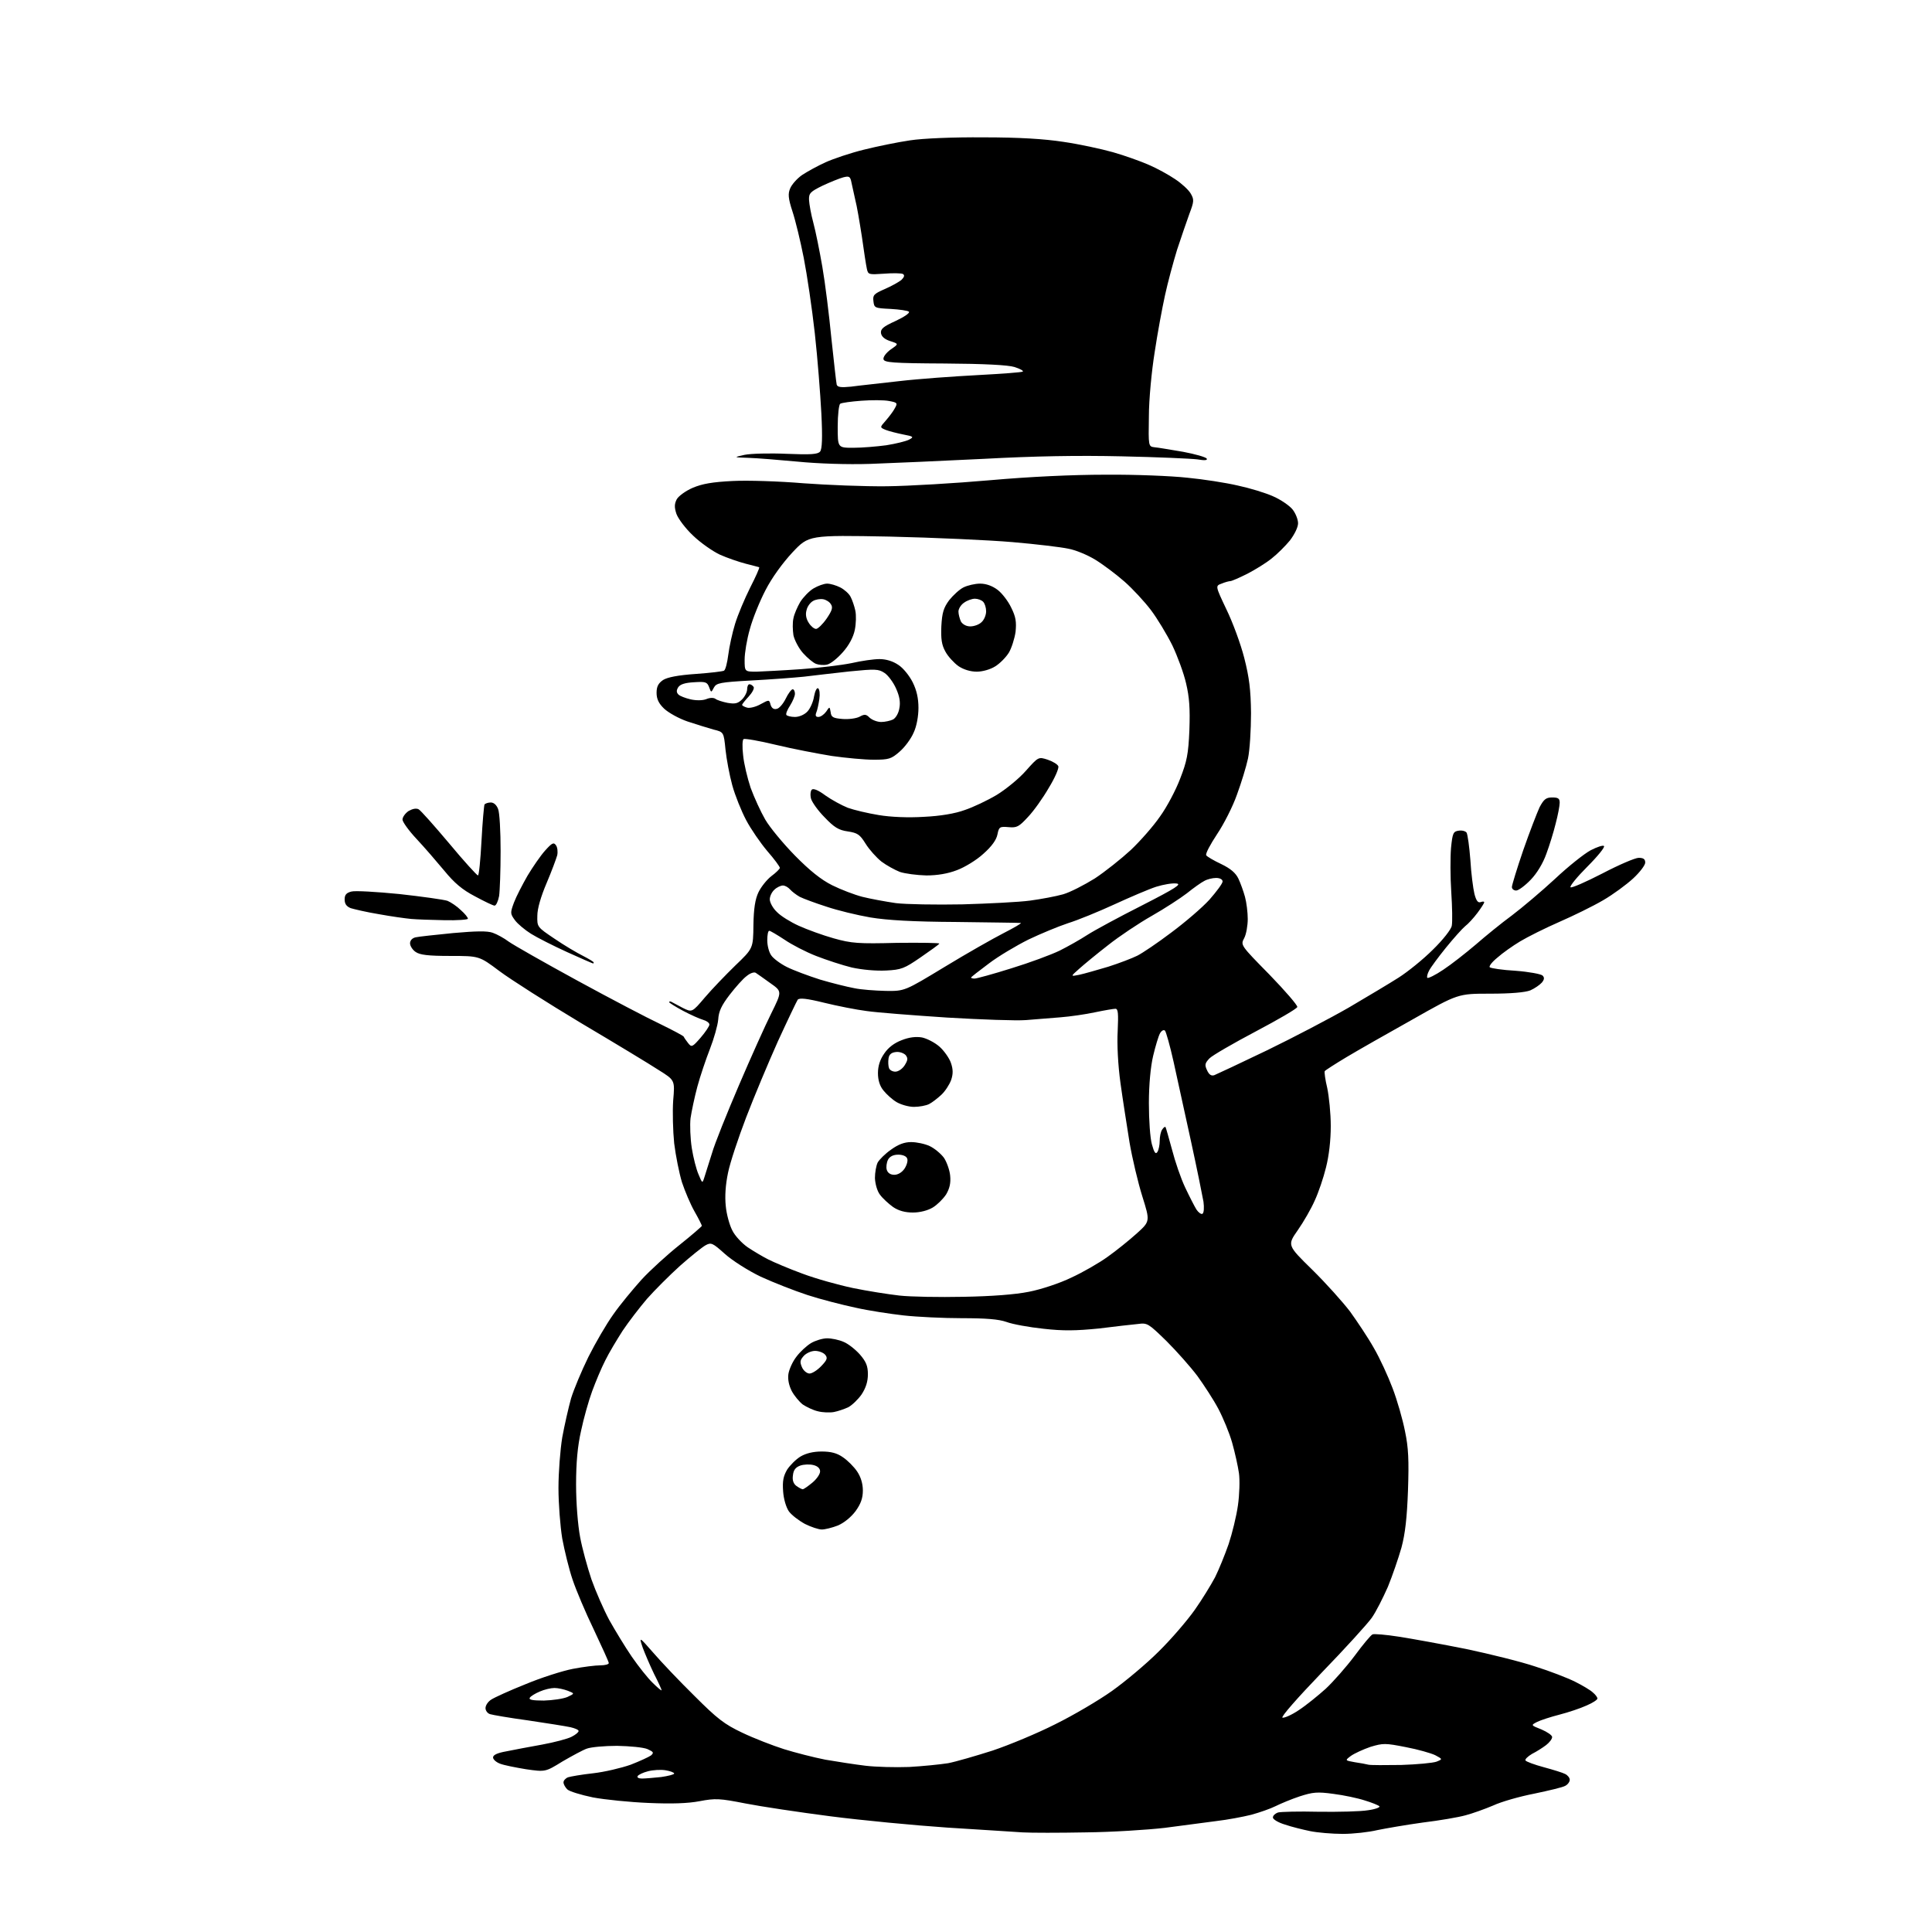 <?xml version="1.0" encoding="UTF-8" standalone="no"?>
<svg 
  version="1.1" 
  xmlns="http://www.w3.org/2000/svg" 
  xmlns:xlink="http://www.w3.org/1999/xlink" 
  xmlns:svg="http://www.w3.org/2000/svg"
  xmlns:rdf="http://www.w3.org/1999/02/22-rdf-syntax-ns#"
  xmlns:cc="http://creativecommons.org/ns#"
  xmlns:dc="http://purl.org/dc/elements/1.1/"
  viewBox="0 0 768 768"
  width="768"
  height="768"
>
<style>svg {background-color: white; }</style>"
<path stroke="none" fill="black" fill-rule="evenodd" d="M431.5,728.4C421.1,728.6 409.8,728.6 406.5,728.4C403.2,728.2 389.7,727.3 376.6,726.5C363.4,725.6 342.5,723.6 330.1,722.0C317.7,720.4 302.4,718.1 296.3,716.9C286.1,714.9 284.4,714.8 278.1,716.0C273.4,716.9 266.9,717.1 257.8,716.7C250.5,716.4 240.5,715.4 235.7,714.5C230.9,713.5 226.3,712.1 225.5,711.3C224.7,710.5 224.0,709.3 224.0,708.5C224.0,707.8 224.8,706.9 225.8,706.5C226.7,706.2 231.2,705.4 235.8,704.9C240.3,704.4 247.0,702.8 250.7,701.5C254.3,700.1 258.0,698.4 258.8,697.8C260.0,696.7 259.8,696.4 257.4,695.3C255.8,694.6 250.4,694.1 245.3,694.0C240.3,694.0 234.9,694.5 233.3,695.1C231.8,695.6 227.4,698.0 223.6,700.2C216.8,704.4 216.8,704.4 209.1,703.3C204.9,702.6 200.3,701.7 198.8,701.1C197.2,700.5 196.0,699.4 196.0,698.6C196.0,697.6 197.8,696.8 201.2,696.2C204.1,695.6 210.5,694.4 215.5,693.5C220.4,692.6 225.7,691.2 227.2,690.4C228.8,689.6 230.0,688.6 230.0,688.1C230.0,687.6 228.5,687.0 226.8,686.6C225.0,686.2 217.4,685.0 210.0,683.9C202.6,682.9 195.7,681.7 194.8,681.4C193.8,681.1 193.0,680.0 193.0,679.0C193.0,677.9 194.0,676.4 195.3,675.6C196.5,674.8 202.6,672.0 208.9,669.5C215.1,666.9 223.6,664.2 227.7,663.4C231.8,662.6 236.7,662.0 238.6,662.0C240.5,662.0 242.0,661.6 242.0,661.1C242.0,660.6 239.3,654.7 236.1,647.9C232.8,641.1 229.0,632.1 227.6,627.9C226.2,623.8 224.4,616.4 223.5,611.6C222.7,606.7 222.0,597.7 222.0,591.5C222.0,585.3 222.7,576.3 223.5,571.4C224.4,566.5 226.0,559.5 227.0,555.9C228.1,552.3 231.2,544.9 233.9,539.4C236.6,534.0 241.0,526.4 243.8,522.5C246.5,518.6 251.6,512.5 255.0,508.7C258.4,505.0 265.2,498.8 270.1,494.9C275.0,491.0 279.0,487.5 279.0,487.3C279.0,487.0 277.7,484.4 276.1,481.6C274.5,478.8 272.3,473.6 271.1,470.0C270.0,466.4 268.6,459.4 268.0,454.5C267.5,449.6 267.3,441.9 267.6,437.5C268.3,429.4 268.3,429.4 261.9,425.4C258.4,423.1 244.5,414.7 231.0,406.7C217.5,398.6 202.9,389.3 198.5,386.0C190.5,380.0 190.5,380.0 179.0,380.0C170.2,380.0 166.9,379.6 165.2,378.4C164.0,377.6 163.0,376.0 163.0,375.0C163.0,373.8 163.9,372.9 165.2,372.6C166.5,372.3 173.2,371.6 180.2,370.9C189.3,370.1 193.7,370.0 195.9,370.8C197.6,371.4 200.5,373.0 202.2,374.3C204.0,375.6 216.3,382.6 229.5,389.8C242.7,397.0 257.6,404.8 262.5,407.1C267.4,409.5 271.6,411.7 271.8,412.1C271.9,412.4 272.7,413.6 273.5,414.6C274.9,416.4 275.2,416.3 278.5,412.5C280.4,410.3 282.0,407.9 282.0,407.3C282.0,406.6 280.9,405.8 279.5,405.4C278.1,405.0 274.5,403.4 271.5,401.8C268.5,400.2 266.0,398.6 266.0,398.4C266.0,398.1 266.3,398.0 266.8,398.2C267.2,398.4 269.2,399.5 271.3,400.6C275.1,402.5 275.1,402.5 280.2,396.5C283.0,393.2 288.5,387.5 292.3,383.8C299.4,377.0 299.4,377.0 299.5,367.7C299.6,361.2 300.2,357.4 301.5,354.7C302.5,352.6 304.8,349.7 306.6,348.3C308.5,346.9 310.0,345.4 310.0,345.0C310.0,344.5 307.8,341.5 305.0,338.3C302.3,335.1 298.5,329.6 296.6,326.0C294.7,322.4 292.2,316.2 291.1,312.2C290.0,308.2 288.8,301.8 288.4,298.0C287.7,291.0 287.7,291.0 283.6,290.0C281.4,289.4 276.7,287.9 273.3,286.8C269.8,285.6 265.7,283.3 264.0,281.7C261.8,279.6 261.0,277.8 261.0,275.4C261.0,272.9 261.7,271.6 263.6,270.3C265.4,269.2 269.5,268.4 276.6,267.9C282.3,267.5 287.3,266.9 287.8,266.6C288.4,266.3 289.1,263.4 289.5,260.3C289.9,257.1 291.1,251.6 292.2,248.0C293.3,244.4 296.0,238.0 298.2,233.6C300.4,229.3 302.0,225.7 301.8,225.5C301.6,225.4 299.2,224.8 296.5,224.1C293.8,223.4 289.1,221.8 286.2,220.5C283.4,219.2 278.5,215.8 275.5,212.9C272.5,210.1 269.6,206.2 268.9,204.3C268.0,201.6 268.1,200.3 269.0,198.5C269.7,197.2 272.6,195.1 275.4,193.9C279.2,192.3 283.2,191.6 291.3,191.2C297.2,190.9 309.8,191.3 319.3,192.1C328.7,192.8 343.7,193.4 352.5,193.3C361.3,193.2 379.8,192.1 393.5,190.9C409.3,189.5 426.3,188.7 439.5,188.7C451.1,188.6 465.7,189.2 472.0,189.9C478.3,190.5 487.3,191.9 492.0,193.0C496.7,194.0 503.0,195.9 506.1,197.3C509.1,198.6 512.6,201.0 513.8,202.5C515.0,204.0 516.0,206.5 516.0,208.0C516.0,209.6 514.6,212.4 512.8,214.8C511.0,217.0 507.7,220.3 505.5,222.0C503.3,223.8 498.9,226.5 495.8,228.1C492.6,229.7 489.6,231.0 489.1,231.0C488.6,231.0 487.0,231.4 485.6,232.0C483.1,232.9 483.1,232.9 487.5,242.2C490.0,247.3 493.2,256.0 494.6,261.5C496.6,269.3 497.2,274.2 497.3,283.5C497.3,290.1 496.8,298.2 496.1,301.5C495.4,304.8 493.4,311.3 491.7,315.9C490.1,320.5 486.5,327.6 483.8,331.6C481.1,335.7 479.1,339.4 479.5,340.0C479.8,340.5 482.5,342.1 485.5,343.5C489.2,345.3 491.2,347.0 492.3,349.3C493.1,351.0 494.3,354.3 494.9,356.5C495.5,358.7 496.0,362.7 496.0,365.3C496.0,367.9 495.4,371.4 494.6,372.9C493.1,375.7 493.1,375.7 504.6,387.4C510.9,393.9 515.9,399.7 515.7,400.3C515.5,401.0 508.1,405.3 499.2,410.0C490.3,414.7 482.0,419.5 480.8,420.7C479.0,422.6 478.8,423.3 479.8,425.4C480.6,427.2 481.5,427.8 482.7,427.4C483.7,427.0 493.1,422.6 503.7,417.5C514.2,412.4 528.9,404.7 536.2,400.5C543.5,396.2 552.4,390.9 556.0,388.6C559.6,386.3 565.7,381.4 569.6,377.5C573.6,373.6 576.9,369.4 577.1,368.0C577.4,366.6 577.3,360.6 576.9,354.6C576.5,348.6 576.5,340.7 576.8,337.1C577.4,331.1 577.7,330.5 579.9,330.2C581.2,330.0 582.6,330.4 583.0,331.0C583.4,331.7 584.1,336.6 584.5,341.9C584.8,347.2 585.6,353.2 586.1,355.3C586.8,358.0 587.5,359.0 588.6,358.6C589.4,358.3 590.0,358.3 590.0,358.7C590.0,359.0 588.8,360.9 587.3,362.9C585.8,364.9 583.6,367.3 582.4,368.2C581.3,369.1 577.8,373.0 574.8,376.7C571.8,380.4 568.7,384.6 568.1,385.8C567.4,387.1 567.1,388.4 567.4,388.7C567.7,389.0 570.6,387.6 573.7,385.5C576.9,383.4 582.6,378.9 586.5,375.6C590.4,372.2 596.9,366.9 601.0,363.9C605.1,360.8 612.8,354.3 618.1,349.4C623.3,344.5 629.7,339.4 632.3,338.0C634.8,336.7 637.2,335.9 637.6,336.3C638.1,336.7 635.1,340.4 631.0,344.5C626.9,348.6 623.9,352.3 624.3,352.7C624.7,353.1 630.4,350.6 637.0,347.2C643.5,343.8 650.0,341.0 651.4,341.0C653.3,341.0 654.0,341.5 654.0,342.9C654.0,343.9 651.9,346.7 649.2,349.2C646.6,351.6 641.2,355.6 637.2,357.9C633.1,360.3 625.3,364.1 619.8,366.5C614.3,368.9 607.3,372.4 604.3,374.2C601.3,376.0 597.2,378.9 595.2,380.7C593.1,382.4 591.8,384.1 592.2,384.5C592.6,384.9 597.2,385.6 602.5,385.9C607.8,386.3 612.6,387.2 613.2,387.8C614.0,388.6 613.9,389.4 612.9,390.6C612.1,391.5 610.1,392.9 608.3,393.7C606.2,394.5 600.7,395.0 592.3,395.0C579.6,395.0 579.6,395.0 561.6,405.2C551.6,410.8 539.8,417.5 535.3,420.2C530.8,422.9 526.9,425.4 526.6,425.8C526.4,426.2 526.8,429.2 527.6,432.5C528.3,435.8 529.0,442.6 529.0,447.6C529.0,453.3 528.3,459.4 527.1,464.1C526.1,468.2 524.1,474.1 522.6,477.3C521.2,480.5 518.2,485.7 515.9,489.0C511.7,495.0 511.7,495.0 521.6,504.7C527.1,510.1 533.8,517.6 536.7,521.4C539.5,525.3 543.8,531.7 546.1,535.8C548.5,539.9 551.8,547.1 553.6,551.9C555.4,556.6 557.6,564.3 558.5,568.9C559.9,575.5 560.1,580.5 559.7,592.4C559.3,603.3 558.6,609.6 557.1,615.2C555.9,619.4 553.5,626.4 551.7,630.8C549.8,635.1 547.0,640.7 545.3,643.1C543.6,645.5 534.7,655.3 525.4,664.9C515.7,675.0 509.1,682.5 509.8,682.8C510.5,683.0 513.5,681.7 516.3,679.8C519.2,677.9 524.0,674.0 527.0,671.3C530.0,668.5 535.2,662.6 538.5,658.2C541.8,653.7 545.0,649.9 545.6,649.7C546.1,649.4 550.9,649.8 556.0,650.6C561.2,651.4 573.3,653.6 582.8,655.5C592.3,657.5 604.8,660.6 610.4,662.5C616.1,664.3 623.1,667.0 626.1,668.5C629.1,670.0 632.3,671.9 633.2,672.8C634.2,673.6 635.0,674.7 635.0,675.2C635.0,675.7 633.0,677.0 630.6,678.0C628.2,679.1 623.4,680.7 619.9,681.6C616.4,682.5 612.4,683.8 611.0,684.5C608.5,685.8 608.5,685.8 612.8,687.5C615.1,688.5 617.0,689.8 617.0,690.5C617.0,691.3 615.9,692.7 614.6,693.7C613.3,694.7 610.8,696.3 609.0,697.2C607.3,698.2 606.1,699.4 606.4,699.8C606.7,700.3 610.0,701.5 613.7,702.5C617.4,703.5 621.3,704.7 622.2,705.2C623.2,705.7 624.0,706.7 624.0,707.5C624.0,708.3 623.2,709.4 622.2,709.9C621.2,710.5 615.6,711.8 609.9,713.0C604.2,714.1 596.8,716.2 593.6,717.7C590.3,719.1 585.3,720.9 582.6,721.6C579.8,722.4 572.1,723.7 565.5,724.5C559.0,725.4 550.9,726.8 547.5,727.5C544.2,728.3 538.0,729.0 533.8,729.0C529.6,729.0 523.7,728.5 520.8,727.9C517.9,727.3 513.4,726.2 510.8,725.3C508.1,724.5 506.0,723.2 506.0,722.5C506.0,721.7 506.9,720.9 508.0,720.5C509.0,720.2 516.3,720.0 524.2,720.2C532.1,720.3 540.9,720.1 543.8,719.6C546.8,719.2 548.8,718.4 548.3,718.0C547.9,717.6 545.2,716.5 542.5,715.7C539.8,714.8 534.1,713.6 530.1,713.1C523.6,712.2 521.9,712.4 516.6,714.1C513.3,715.2 509.0,717.0 507.0,718.0C505.0,719.0 500.7,720.5 497.4,721.4C494.2,722.2 487.9,723.4 483.5,723.9C479.1,724.5 469.9,725.7 463.0,726.6C456.1,727.4 441.9,728.3 431.5,728.4zM255.2,707.0C256.5,707.0 259.9,706.7 262.8,706.4C265.6,706.0 268.0,705.4 268.0,705.0C268.0,704.6 266.4,704.0 264.5,703.7C262.6,703.4 259.5,703.6 257.6,704.1C255.6,704.6 253.8,705.5 253.5,706.0C253.1,706.6 253.9,707.0 255.2,707.0zM361.4,702.4C366.8,702.1 373.7,701.4 376.9,700.9C380.0,700.3 387.9,698.0 394.5,695.9C401.1,693.7 412.4,689.0 419.5,685.4C426.6,681.9 436.8,675.9 442.0,672.2C447.2,668.5 455.6,661.5 460.6,656.5C465.6,651.6 472.0,644.1 474.9,640.0C477.8,635.9 481.4,630.0 483.0,627.0C484.5,624.0 486.9,618.1 488.4,613.8C489.8,609.6 491.5,602.7 492.1,598.4C492.7,594.2 492.9,588.4 492.5,585.6C492.1,582.8 490.9,577.4 489.8,573.5C488.7,569.6 486.2,563.6 484.3,560.0C482.4,556.4 478.6,550.6 476.0,547.0C473.3,543.4 467.8,537.2 463.7,533.1C456.5,526.1 456.1,525.8 452.4,526.3C450.2,526.5 443.2,527.3 436.8,528.1C427.7,529.0 422.7,529.1 414.8,528.2C409.1,527.6 402.5,526.4 400.1,525.5C397.0,524.4 391.9,524.0 382.3,524.0C375.0,524.0 364.6,523.5 359.2,522.9C353.9,522.3 345.2,521.0 340.0,519.8C334.8,518.7 326.2,516.5 321.0,514.8C315.8,513.1 307.4,509.8 302.4,507.5C297.4,505.1 291.1,501.1 288.1,498.4C283.3,494.1 282.7,493.8 280.5,495.0C279.2,495.7 274.6,499.4 270.3,503.2C266.1,507.0 260.2,512.9 257.2,516.3C254.3,519.7 249.9,525.4 247.5,529.0C245.2,532.6 242.0,537.9 240.6,540.8C239.1,543.7 236.8,549.2 235.4,553.0C234.0,556.8 232.0,563.9 231.0,568.7C229.6,574.8 229.0,581.4 229.0,590.1C229.0,597.5 229.7,606.2 230.6,611.0C231.4,615.4 233.5,623.0 235.1,627.8C236.8,632.6 240.0,639.9 242.2,644.0C244.5,648.1 248.5,654.7 251.1,658.5C253.8,662.4 257.5,667.1 259.5,669.0C261.4,670.9 263.0,672.2 263.0,671.9C263.0,671.6 261.7,668.7 260.0,665.4C258.4,662.1 256.4,657.4 255.5,655.0C254.0,650.5 254.0,650.5 259.7,657.0C262.8,660.6 270.1,668.3 276.0,674.1C285.1,683.2 287.9,685.4 295.1,688.8C299.7,691.0 307.2,693.9 311.6,695.3C316.1,696.7 323.5,698.6 328.1,699.5C332.7,700.3 339.9,701.4 344.0,701.9C348.1,702.4 355.9,702.6 361.4,702.4zM557.0,701.6C563.3,701.4 569.6,700.8 571.0,700.3C573.5,699.3 573.5,699.3 570.5,697.7C568.8,696.9 563.6,695.4 558.8,694.5C550.7,692.9 549.8,692.9 544.8,694.4C541.9,695.4 538.4,697.0 537.0,698.0C534.6,699.8 534.6,699.8 538.5,700.5C540.7,700.8 543.2,701.3 544.0,701.5C544.8,701.7 550.7,701.7 557.0,701.6zM216.2,676.0C219.7,675.9 223.8,675.3 225.5,674.6C228.5,673.2 228.5,673.2 225.7,672.1C224.1,671.5 221.8,671.0 220.4,671.0C219.0,671.0 216.4,671.6 214.6,672.4C212.7,673.2 210.9,674.3 210.6,674.9C210.1,675.7 211.8,676.0 216.2,676.0zM326.7,608.0C325.4,608.0 322.4,607.0 320.0,605.8C317.6,604.5 314.7,602.3 313.6,600.8C312.5,599.2 311.5,595.9 311.3,592.8C311.0,588.7 311.4,586.8 312.9,584.2C314.1,582.4 316.4,580.1 318.2,579.0C320.4,577.7 323.3,577.0 326.6,577.0C330.3,577.0 332.7,577.6 335.1,579.3C336.9,580.5 339.5,583.1 340.7,584.9C342.2,587.1 343.0,589.8 343.0,592.5C343.0,595.5 342.2,597.8 340.1,600.7C338.3,603.1 335.6,605.3 333.1,606.4C330.8,607.3 327.9,608.0 326.7,608.0zM319.1,592.0C319.5,592.0 321.2,590.8 322.9,589.4C324.6,588.0 326.0,586.0 326.0,584.9C326.0,583.7 325.0,582.8 323.4,582.4C321.9,582.0 319.5,582.1 318.1,582.6C316.2,583.3 315.4,584.4 315.2,586.5C314.9,588.4 315.4,589.8 316.6,590.7C317.6,591.4 318.7,592.0 319.1,592.0zM331.5,561.3C329.9,561.6 327.0,561.5 325.1,561.0C323.3,560.6 320.6,559.3 319.1,558.3C317.7,557.2 315.7,554.8 314.7,552.9C313.6,550.7 313.1,548.3 313.4,546.2C313.7,544.3 315.1,541.2 316.6,539.3C318.0,537.4 320.6,535.0 322.4,533.9C324.1,532.9 327.0,532.0 328.8,532.0C330.6,532.0 333.5,532.6 335.3,533.4C337.1,534.1 340.0,536.4 341.8,538.4C344.3,541.3 345.0,543.0 345.0,546.3C345.0,549.2 344.2,551.7 342.5,554.3C341.1,556.3 338.7,558.6 337.2,559.4C335.7,560.1 333.1,561.0 331.5,561.3zM321.8,546.0C322.8,546.0 324.9,544.7 326.5,543.0C328.8,540.6 329.1,539.8 328.0,538.5C327.3,537.7 325.5,537.0 324.0,537.0C322.5,537.0 320.5,537.9 319.5,539.0C318.0,540.7 317.9,541.4 318.8,543.5C319.4,544.9 320.8,546.0 321.8,546.0zM383.0,515.5C394.3,515.3 403.5,514.6 409.0,513.5C413.7,512.6 421.3,510.1 425.8,507.9C430.4,505.8 437.0,502.0 440.3,499.6C443.7,497.2 448.9,493.0 451.9,490.3C457.2,485.5 457.2,485.5 454.1,475.6C452.4,470.2 450.1,460.5 449.0,454.1C448.0,447.7 446.3,437.1 445.4,430.5C444.4,423.2 444.0,415.1 444.3,409.8C444.6,403.0 444.5,401.0 443.4,401.0C442.7,401.0 439.1,401.6 435.3,402.4C431.6,403.2 425.4,404.1 421.5,404.4C417.6,404.7 411.5,405.2 407.8,405.5C404.1,405.8 390.0,405.3 376.5,404.5C362.9,403.6 348.6,402.5 344.5,401.9C340.5,401.4 332.9,399.9 327.6,398.6C320.7,396.9 317.8,396.6 317.1,397.4C316.7,398.0 313.1,405.5 309.2,414.0C305.4,422.5 299.7,436.1 296.6,444.2C293.5,452.3 290.2,462.2 289.4,466.2C288.4,471.0 288.1,475.5 288.5,479.4C288.8,482.7 290.0,487.0 291.1,489.1C292.1,491.2 294.9,494.2 297.2,495.8C299.6,497.4 303.3,499.6 305.5,500.7C307.7,501.8 313.8,504.4 319.0,506.3C324.3,508.3 333.3,510.8 339.0,512.0C344.8,513.2 353.1,514.5 357.5,515.0C361.9,515.5 373.4,515.7 383.0,515.5zM478.0,482.5C478.6,482.1 478.7,480.0 478.4,477.7C478.0,475.4 475.8,464.5 473.4,453.5C471.0,442.5 467.9,428.3 466.5,422.0C465.1,415.7 463.5,410.1 463.1,409.7C462.6,409.2 461.7,409.7 461.1,410.8C460.5,411.9 459.3,415.9 458.4,419.7C457.4,423.9 456.7,431.1 456.7,438.5C456.7,445.4 457.2,452.4 457.9,454.9C458.8,458.2 459.4,459.0 460.1,457.9C460.6,457.1 461.0,455.1 461.0,453.5C461.0,451.9 461.4,449.8 462.0,449.0C462.5,448.2 463.1,447.8 463.3,448.0C463.5,448.3 464.6,452.3 465.9,457.0C467.1,461.7 469.4,468.4 471.1,472.0C472.8,475.6 474.8,479.5 475.6,480.8C476.4,482.0 477.5,482.8 478.0,482.5zM362.9,482.0C359.8,482.0 357.2,481.3 355.0,479.8C353.2,478.5 350.8,476.3 349.8,474.9C348.7,473.5 347.9,470.6 347.8,468.3C347.8,466.1 348.3,463.3 348.9,462.1C349.6,460.9 351.9,458.6 354.2,457.0C357.1,454.9 359.5,454.0 362.2,454.0C364.4,454.0 367.7,454.7 369.6,455.6C371.5,456.5 374.0,458.6 375.2,460.2C376.3,461.8 377.5,465.1 377.7,467.3C378.0,470.3 377.5,472.4 376.1,474.8C374.9,476.6 372.6,478.9 370.8,480.0C368.8,481.2 365.7,482.0 362.9,482.0zM280.0,468.0C280.4,466.6 281.8,462.4 283.0,458.5C284.1,454.6 289.0,442.5 293.7,431.5C298.4,420.5 304.2,407.6 306.6,402.8C310.9,394.1 310.9,394.1 306.2,390.8C303.6,388.9 301.0,387.1 300.4,386.7C299.7,386.3 298.1,386.9 296.8,388.0C295.4,389.0 292.4,392.4 290.0,395.5C286.8,399.7 285.7,402.0 285.5,405.3C285.3,407.6 283.8,412.9 282.2,417.0C280.6,421.1 278.3,427.9 277.2,432.0C276.1,436.1 274.9,441.8 274.5,444.5C274.2,447.2 274.4,452.6 275.0,456.4C275.6,460.2 276.8,464.9 277.7,466.9C279.2,470.5 279.2,470.5 280.0,468.0zM355.5,467.0C357.0,467.0 358.6,466.0 359.6,464.5C360.5,463.1 361.0,461.3 360.6,460.5C360.3,459.6 358.8,459.0 357.1,459.0C355.1,459.0 353.7,459.7 353.0,461.0C352.4,462.2 352.2,464.0 352.5,465.0C352.9,466.3 354.0,467.0 355.5,467.0zM363.3,440.0C361.2,440.0 358.1,439.1 356.4,438.1C354.7,437.1 352.4,435.0 351.2,433.5C349.7,431.7 349.0,429.3 349.0,426.6C349.0,423.8 349.8,421.2 351.5,418.8C353.1,416.4 355.5,414.6 358.4,413.5C361.4,412.3 364.1,412.0 366.5,412.4C368.4,412.8 371.6,414.4 373.5,416.1C375.3,417.7 377.4,420.7 378.0,422.5C378.9,425.1 378.9,426.9 378.1,429.3C377.4,431.2 375.7,433.8 374.2,435.2C372.7,436.6 370.5,438.3 369.3,438.9C368.1,439.5 365.4,440.0 363.3,440.0zM355.9,426.0C357.1,426.0 358.7,424.9 359.6,423.5C360.9,421.4 361.0,420.7 360.0,419.4C359.2,418.6 357.5,418.0 356.1,418.2C354.3,418.4 353.4,419.2 353.2,420.8C353.0,422.1 353.1,423.8 353.4,424.6C353.7,425.4 354.8,426.0 355.9,426.0zM352.1,393.9C359.6,394.0 359.6,394.0 375.6,384.3C384.3,379.0 394.9,373.0 399.0,370.9C403.1,368.8 406.2,367.0 405.8,366.9C405.3,366.8 393.9,366.7 380.2,366.5C362.7,366.4 352.7,365.8 346.0,364.7C340.8,363.8 332.9,361.9 328.5,360.4C324.1,359.0 319.3,357.2 317.9,356.5C316.5,355.7 314.8,354.4 314.1,353.6C313.3,352.7 312.1,352.0 311.2,352.0C310.4,352.0 308.8,352.7 307.8,353.7C306.8,354.6 306.0,356.3 306.0,357.5C306.0,358.7 307.2,361.0 308.8,362.5C310.3,364.1 314.2,366.5 317.5,368.0C320.8,369.5 327.1,371.8 331.4,373.0C338.5,375.0 341.2,375.2 356.6,374.8C366.0,374.7 373.6,374.8 373.4,375.1C373.2,375.5 369.8,377.9 365.9,380.6C359.5,385.0 358.3,385.5 352.2,385.8C348.2,386.0 342.7,385.5 338.6,384.6C334.9,383.7 328.5,381.6 324.4,380.0C320.3,378.4 314.7,375.5 311.8,373.5C308.9,371.6 306.2,370.0 305.8,370.0C305.3,370.0 305.0,371.7 305.0,373.8C305.0,375.9 305.7,378.6 306.6,379.8C307.4,381.0 310.2,383.1 312.8,384.4C315.4,385.7 321.3,387.9 326.0,389.4C330.7,390.8 336.8,392.3 339.5,392.8C342.2,393.4 347.9,393.8 352.1,393.9zM387.4,389.0C388.2,389.0 394.8,387.2 402.1,384.9C409.3,382.7 417.9,379.5 421.2,377.9C424.4,376.3 429.4,373.5 432.3,371.6C435.1,369.8 444.9,364.5 454.0,359.9C467.5,353.0 469.9,351.4 467.6,351.2C466.0,351.0 462.5,351.6 459.6,352.5C456.8,353.4 449.3,356.6 443.0,359.5C436.7,362.4 428.4,365.8 424.5,367.0C420.6,368.3 413.6,371.2 408.8,373.5C404.0,375.9 396.9,380.1 393.1,383.0C389.2,385.9 386.0,388.4 386.0,388.6C386.0,388.8 386.6,389.0 387.4,389.0zM429.0,387.5C430.9,387.1 436.1,385.6 440.5,384.3C444.9,382.9 450.1,380.9 452.1,379.9C454.1,378.9 460.2,374.8 465.6,370.7C471.0,366.7 477.9,360.8 480.8,357.6C483.6,354.4 486.0,351.2 486.0,350.4C486.0,349.6 485.0,349.0 483.4,349.0C482.0,349.0 479.9,349.5 478.7,350.2C477.5,350.8 474.4,353.0 471.8,355.1C469.2,357.1 462.9,361.2 457.8,364.1C452.7,367.0 444.9,372.2 440.5,375.7C436.1,379.1 430.9,383.4 429.0,385.1C425.5,388.2 425.5,388.2 429.0,387.5zM235.8,383.0C235.6,383.0 231.0,381.0 225.5,378.5C220.0,376.0 213.5,372.7 211.1,371.2C208.7,369.7 205.8,367.3 204.7,365.8C202.8,363.2 202.8,362.9 204.3,358.8C205.2,356.4 207.7,351.6 209.7,348.1C211.8,344.6 214.9,340.1 216.7,338.1C219.4,335.1 220.1,334.7 221.0,336.0C221.6,336.8 221.8,338.6 221.5,340.0C221.1,341.4 219.3,346.3 217.3,351.0C215.0,356.4 213.6,361.2 213.6,364.0C213.5,368.5 213.5,368.5 220.5,373.2C224.3,375.8 229.4,378.8 231.8,380.0C234.1,381.2 236.0,382.3 236.0,382.6C236.0,382.8 235.9,383.0 235.8,383.0zM176.8,365.8C171.7,365.7 165.7,365.5 163.5,365.3C161.3,365.1 155.5,364.3 150.6,363.4C145.7,362.6 140.7,361.4 139.4,361.0C137.7,360.3 137.0,359.3 137.0,357.5C137.0,355.7 137.7,354.9 139.7,354.4C141.1,354.0 149.7,354.5 158.8,355.4C167.8,356.4 176.4,357.6 177.9,358.1C179.3,358.7 181.7,360.3 183.2,361.8C184.8,363.2 186.0,364.7 186.0,365.2C186.0,365.6 181.8,365.9 176.8,365.8zM196.6,360.0C196.0,360.0 192.5,358.3 188.8,356.3C183.8,353.7 180.6,351.0 176.6,346.1C173.6,342.5 168.7,336.8 165.6,333.5C162.5,330.2 160.0,326.7 160.0,325.8C160.0,324.8 161.1,323.3 162.4,322.4C164.0,321.5 165.4,321.2 166.4,321.7C167.2,322.1 172.6,328.2 178.5,335.2C184.4,342.3 189.6,348.0 190.0,348.0C190.4,348.0 191.0,341.8 191.4,334.3C191.8,326.8 192.4,320.2 192.6,319.8C192.9,319.4 194.0,319.0 195.1,319.0C196.3,319.0 197.4,320.0 198.0,321.6C198.6,323.0 199.0,330.5 199.0,338.3C199.0,346.1 198.7,354.2 198.4,356.2C198.0,358.3 197.2,360.0 196.6,360.0zM382.5,359.5C392.9,359.2 405.1,358.6 409.5,358.0C413.9,357.4 419.8,356.3 422.6,355.5C425.4,354.7 431.0,351.8 435.2,349.2C439.3,346.5 445.7,341.4 449.5,337.9C453.2,334.4 458.5,328.4 461.1,324.6C463.8,320.9 467.4,314.1 469.1,309.6C471.8,302.7 472.4,299.8 472.8,290.2C473.1,281.7 472.8,277.2 471.5,271.7C470.6,267.7 468.1,260.9 466.0,256.5C463.8,252.1 460.0,245.8 457.5,242.5C455.0,239.2 450.3,234.1 447.0,231.2C443.7,228.3 438.5,224.4 435.4,222.5C432.3,220.6 427.5,218.6 424.6,218.1C421.8,217.5 411.9,216.3 402.5,215.5C393.2,214.7 371.2,213.7 353.5,213.3C321.5,212.7 321.5,212.7 315.0,219.6C311.1,223.8 306.8,229.7 304.3,234.6C302.0,239.0 299.2,245.9 298.1,250.0C296.9,254.1 296.0,259.6 296.0,262.2C296.0,267.0 296.0,267.0 300.8,267.0C303.4,266.9 311.4,266.5 318.5,266.0C325.6,265.5 334.6,264.4 338.5,263.6C342.4,262.7 347.3,262.0 349.6,262.0C352.2,262.0 354.9,262.8 357.1,264.3C359.0,265.5 361.5,268.6 362.8,271.2C364.4,274.4 365.1,277.6 365.1,281.4C365.1,284.6 364.4,288.7 363.2,291.2C362.2,293.6 359.7,297.0 357.6,298.8C354.3,301.7 353.3,302.0 347.3,302.0C343.7,302.0 336.2,301.3 330.6,300.5C325.1,299.6 315.1,297.7 308.5,296.1C301.9,294.5 296.1,293.5 295.6,293.8C295.1,294.0 295.0,296.9 295.4,300.2C295.7,303.5 297.1,309.3 298.4,313.2C299.8,317.0 302.4,322.7 304.2,325.8C306.0,328.9 311.3,335.3 316.0,340.1C321.9,346.1 326.4,349.7 330.8,351.9C334.2,353.6 339.7,355.7 342.8,356.5C346.0,357.3 352.0,358.4 356.1,359.0C360.1,359.5 372.1,359.7 382.5,359.5zM602.7,354.0C601.8,354.0 601.0,353.4 601.0,352.6C601.0,351.9 603.0,345.3 605.5,338.0C608.0,330.8 611.0,323.1 612.0,320.9C613.7,317.7 614.6,317.0 617.0,317.0C619.4,317.0 620.0,317.4 620.0,319.1C620.0,320.3 619.3,324.0 618.4,327.4C617.6,330.7 615.9,336.2 614.7,339.4C613.4,343.1 611.0,347.1 608.5,349.7C606.2,352.1 603.6,354.0 602.7,354.0zM368.2,348.0C364.5,347.9 359.8,347.3 357.7,346.6C355.7,345.8 352.4,344.0 350.4,342.5C348.4,340.9 345.6,337.8 344.1,335.4C341.8,331.7 340.9,331.1 337.0,330.5C333.4,330.0 331.6,328.9 327.8,324.9C325.2,322.3 322.8,318.9 322.4,317.5C322.0,316.0 322.2,314.4 322.7,313.9C323.3,313.3 325.3,314.1 328.1,316.2C330.5,317.9 334.5,320.1 337.0,321.1C339.5,322.0 345.0,323.3 349.3,324.0C354.0,324.8 361.1,325.1 367.3,324.7C373.8,324.4 379.7,323.4 383.5,322.0C386.8,320.9 392.5,318.2 396.2,316.0C399.8,313.8 405.1,309.5 407.8,306.4C412.8,300.8 412.8,300.8 416.5,302.0C418.5,302.7 420.4,303.8 420.7,304.6C421.0,305.4 419.3,309.3 416.9,313.2C414.6,317.2 410.9,322.4 408.6,324.8C405.0,328.7 404.2,329.1 400.9,328.8C397.4,328.5 397.1,328.7 396.5,331.7C396.1,333.8 394.3,336.4 390.9,339.4C388.2,341.9 383.4,344.8 380.4,345.9C376.8,347.3 372.6,348.0 368.2,348.0zM350.3,287.0C351.8,287.0 354.0,286.5 355.0,286.0C356.1,285.4 357.2,283.5 357.5,281.6C358.0,279.2 357.6,276.8 356.2,273.7C355.1,271.2 353.0,268.4 351.6,267.5C349.2,265.9 347.9,265.9 337.7,266.9C331.6,267.6 323.4,268.5 319.5,269.0C315.6,269.4 306.3,270.1 298.7,270.5C286.2,271.2 284.8,271.5 283.8,273.3C282.7,275.4 282.7,275.4 281.9,273.2C281.1,271.1 280.5,270.9 275.9,271.2C272.3,271.4 270.4,272.0 269.6,273.2C268.8,274.5 268.9,275.3 269.7,276.1C270.3,276.7 272.4,277.5 274.5,278.0C276.7,278.5 279.3,278.5 280.8,277.9C282.2,277.3 283.7,277.3 284.4,277.8C285.0,278.3 287.2,279.0 289.2,279.4C292.2,279.9 293.3,279.7 295.0,278.0C296.1,276.9 297.0,275.1 297.0,274.0C297.0,272.9 297.4,272.0 297.9,272.0C298.5,272.0 299.2,272.5 299.6,273.1C299.9,273.7 299.0,275.4 297.6,276.9C296.2,278.4 295.0,279.9 295.0,280.2C295.0,280.5 295.9,281.0 297.0,281.3C298.0,281.6 300.5,281.0 302.4,279.9C305.7,278.1 305.8,278.1 306.3,280.1C306.7,281.4 307.5,282.1 308.7,281.8C309.7,281.7 311.3,279.8 312.3,277.8C313.3,275.7 314.6,274.0 315.1,274.0C315.6,274.0 316.0,274.8 316.0,275.8C316.0,276.7 315.1,278.8 314.1,280.4C313.0,282.1 312.3,283.7 312.6,284.2C312.9,284.6 314.4,285.0 316.0,285.0C317.7,285.0 319.8,284.1 321.0,282.8C322.1,281.6 323.3,278.9 323.6,276.8C324.0,274.7 324.7,273.3 325.2,273.6C325.8,274.0 326.0,275.9 325.7,277.9C325.4,279.9 324.9,282.3 324.5,283.2C324.0,284.5 324.3,285.0 325.3,285.0C326.2,285.0 327.5,284.1 328.4,282.9C329.8,280.8 329.8,280.8 330.2,283.1C330.4,285.1 331.2,285.5 334.9,285.8C337.3,286.0 340.4,285.6 341.7,284.9C343.7,283.8 344.3,283.9 345.7,285.3C346.7,286.2 348.7,287.0 350.3,287.0zM388.3,267.0C385.8,267.0 383.1,266.2 381.0,264.8C379.2,263.5 376.8,260.9 375.8,259.0C374.3,256.3 374.0,254.0 374.2,248.9C374.5,243.5 375.1,241.6 377.3,238.6C378.9,236.6 381.4,234.3 383.0,233.5C384.6,232.7 387.6,232.0 389.6,232.0C392.0,232.0 394.5,232.9 396.6,234.5C398.3,235.8 400.8,239.0 402.0,241.6C403.8,245.2 404.1,247.2 403.7,251.2C403.3,253.9 402.1,257.7 401.0,259.5C399.8,261.4 397.4,263.8 395.6,264.9C393.7,266.1 390.6,267.0 388.3,267.0zM328.7,264.2C327.4,264.5 325.4,264.3 324.4,263.9C323.3,263.5 321.0,261.6 319.2,259.6C317.5,257.7 315.8,254.4 315.4,252.5C315.1,250.5 315.0,247.5 315.4,245.8C315.7,244.1 317.0,241.2 318.1,239.3C319.3,237.4 321.7,234.9 323.4,233.9C325.1,232.9 327.5,232.0 328.8,232.0C330.1,232.0 332.4,232.7 334.0,233.5C335.6,234.3 337.5,236.0 338.1,237.2C338.8,238.5 339.6,240.9 340.0,242.7C340.4,244.5 340.3,247.9 339.8,250.4C339.2,253.3 337.5,256.5 335.0,259.3C332.8,261.8 330.0,264.0 328.7,264.2zM324.4,250.0C325.1,250.0 327.0,248.2 328.6,245.9C330.7,242.8 331.2,241.5 330.3,240.2C329.8,239.3 328.4,238.4 327.2,238.2C326.0,238.0 324.2,238.3 323.2,238.9C322.1,239.5 320.9,241.1 320.6,242.6C320.1,244.3 320.5,246.1 321.5,247.6C322.3,248.9 323.6,250.0 324.4,250.0zM385.7,249.0C387.2,249.0 389.2,248.3 390.2,247.3C391.2,246.4 392.0,244.5 392.0,243.0C392.0,241.6 391.5,239.9 390.8,239.2C390.1,238.5 388.7,238.0 387.5,238.0C386.4,238.0 384.4,238.7 383.2,239.6C382.0,240.4 381.0,242.0 381.0,243.1C381.0,244.2 381.5,246.0 382.0,247.1C382.7,248.2 384.1,249.0 385.7,249.0zM346.0,184.4C336.7,184.7 325.1,184.3 317.0,183.5C309.6,182.8 300.8,182.1 297.5,182.0C291.5,181.8 291.5,181.8 296.0,180.8C298.5,180.3 306.0,180.1 312.7,180.4C322.3,180.8 325.1,180.6 326.0,179.5C326.8,178.5 327.0,174.1 326.5,164.3C326.1,156.7 325.0,142.4 323.9,132.5C322.8,122.6 320.8,109.1 319.5,102.5C318.2,95.9 316.2,87.6 315.0,84.0C313.3,78.8 313.2,77.0 314.1,74.9C314.7,73.4 316.8,71.0 318.8,69.6C320.9,68.2 325.1,65.9 328.2,64.5C331.3,63.1 338.1,60.8 343.4,59.5C348.6,58.2 356.9,56.5 361.7,55.8C366.8,55.0 379.1,54.5 391.0,54.6C405.1,54.6 415.0,55.2 422.8,56.4C429.0,57.3 437.8,59.2 442.4,60.5C447.0,61.8 453.4,64.1 456.6,65.5C459.9,66.9 464.6,69.5 467.1,71.2C469.7,72.9 472.5,75.5 473.3,76.9C474.7,79.3 474.7,80.0 472.8,85.0C471.7,88.0 469.5,94.5 467.9,99.3C466.4,104.2 464.2,112.3 463.1,117.4C462.0,122.4 460.1,132.6 459.0,140.0C457.8,147.4 456.7,158.9 456.7,165.5C456.5,177.5 456.5,177.5 459.0,177.8C460.4,177.9 465.4,178.8 470.3,179.6C475.1,180.5 479.3,181.7 479.7,182.3C480.1,183.0 478.8,183.1 475.9,182.6C473.5,182.3 460.0,181.7 446.0,181.4C428.4,181.0 411.4,181.3 391.0,182.4C374.8,183.2 354.5,184.1 346.0,184.4zM339.2,178.0C342.7,178.0 348.6,177.5 352.3,177.0C356.1,176.4 360.1,175.4 361.3,174.8C363.4,173.7 363.2,173.5 359.0,172.7C356.5,172.2 353.4,171.4 352.1,170.9C349.7,169.9 349.7,169.9 352.1,167.2C353.4,165.7 355.1,163.5 355.7,162.3C356.9,160.2 356.7,160.0 353.4,159.4C351.4,159.0 346.4,159.0 342.4,159.3C338.4,159.6 334.6,160.1 334.0,160.5C333.5,160.8 333.0,164.8 333.0,169.6C333.0,178.0 333.0,178.0 339.2,178.0zM338.3,153.7C341.1,153.3 349.8,152.4 357.5,151.5C365.2,150.6 379.3,149.6 388.8,149.1C398.3,148.6 406.3,148.0 406.6,147.7C406.9,147.4 405.5,146.6 403.3,145.9C400.8,145.1 391.3,144.6 375.5,144.5C354.7,144.4 351.5,144.1 351.2,142.8C351.0,141.9 352.3,140.2 354.1,138.9C357.3,136.7 357.3,136.7 353.9,135.6C351.7,134.9 350.4,133.8 350.2,132.4C350.0,130.8 351.1,129.8 356.0,127.6C359.4,126.0 361.8,124.4 361.3,123.9C360.9,123.5 357.6,123.0 354.0,122.8C347.7,122.5 347.5,122.4 347.2,119.7C346.9,117.3 347.4,116.8 351.7,114.9C354.3,113.8 357.3,112.1 358.3,111.3C359.5,110.1 359.7,109.4 358.9,108.9C358.3,108.6 354.9,108.5 351.4,108.8C345.4,109.2 345.1,109.2 344.6,106.9C344.3,105.6 343.4,99.8 342.6,94.0C341.7,88.2 340.6,81.7 340.0,79.5C339.5,77.3 338.8,74.2 338.5,72.7C338.0,70.1 337.6,69.9 335.2,70.5C333.7,70.9 330.0,72.4 327.0,73.8C322.1,76.2 321.5,76.8 321.6,79.5C321.7,81.2 322.4,85.2 323.3,88.5C324.2,91.8 325.8,99.7 326.9,106.1C328.0,112.4 329.6,125.3 330.5,134.6C331.5,143.9 332.4,152.1 332.6,152.9C332.9,153.9 334.3,154.1 338.3,153.7z" />

</svg>